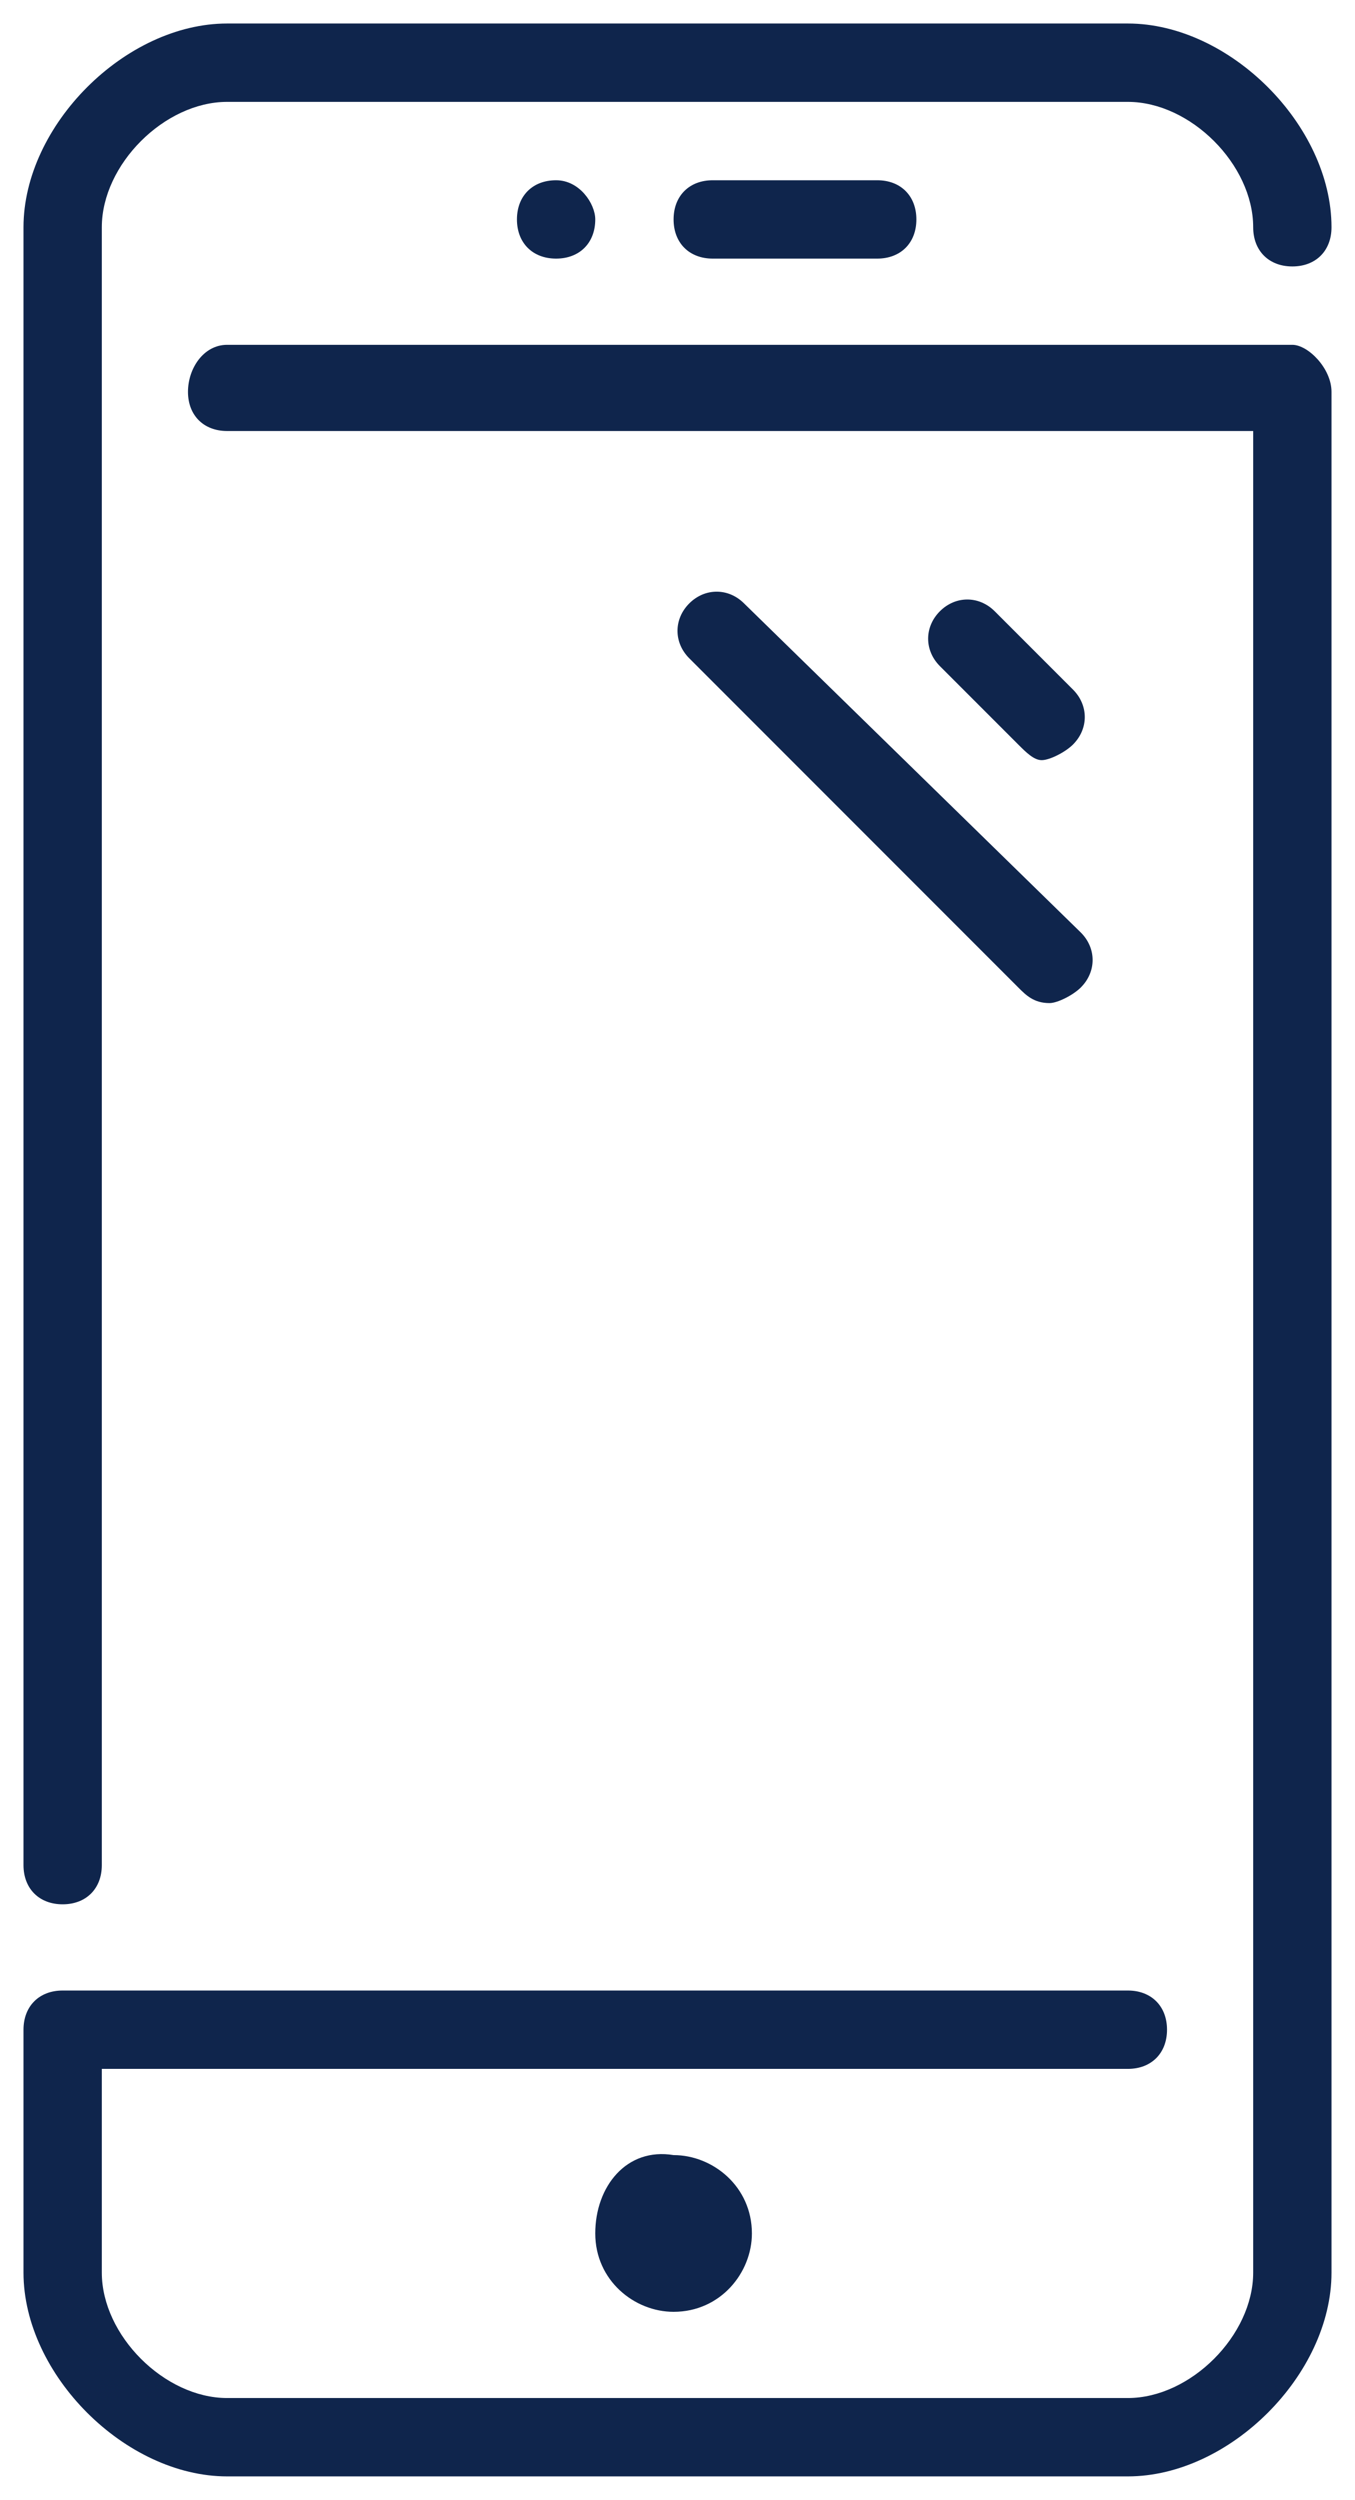 <?xml version="1.0" encoding="utf-8"?>
<!-- Generator: Adobe Illustrator 19.0.0, SVG Export Plug-In . SVG Version: 6.00 Build 0)  -->
<svg version="1.1" id="Layer_1" xmlns="http://www.w3.org/2000/svg" xmlns:xlink="http://www.w3.org/1999/xlink" x="0px" y="0px"
	 viewBox="0 0 17.3 31.9" style="enable-background:new 0 0 17.3 31.9;" xml:space="preserve">
<style type="text/css">
	.st0{fill:#0F254C;}
</style>
<g>
	<path class="st0" d="M7.1,2.3c-0.3,0-0.5,0.2-0.5,0.5c0,0.3,0.2,0.5,0.5,0.5c0.3,0,0.5-0.2,0.5-0.5C7.6,2.6,7.4,2.3,7.1,2.3
		L7.1,2.3z M7.1,2.3"/>
	<path class="st0" d="M7.6,28.5c0,0.6,0.5,1,1,1c0.6,0,1-0.5,1-1c0-0.6-0.5-1-1-1C8,27.4,7.6,27.9,7.6,28.5L7.6,28.5z M7.6,28.5"/>
	<path class="st0" d="M0.8,24.3c0.3,0,0.5-0.2,0.5-0.5V2.9c0-0.8,0.8-1.6,1.6-1.6h11.5c0.8,0,1.6,0.8,1.6,1.6c0,0.3,0.2,0.5,0.5,0.5
		c0.3,0,0.5-0.2,0.5-0.5c0-1.3-1.3-2.6-2.6-2.6H2.9c-1.3,0-2.6,1.3-2.6,2.6v20.9C0.3,24.1,0.5,24.3,0.8,24.3L0.8,24.3z M0.8,24.3"/>
	<path class="st0" d="M9.1,2.3c-0.3,0-0.5,0.2-0.5,0.5c0,0.3,0.2,0.5,0.5,0.5h2.1c0.3,0,0.5-0.2,0.5-0.5c0-0.3-0.2-0.5-0.5-0.5H9.1z
		 M9.1,2.3"/>
	<path class="st0" d="M13.3,9.7c0.1,0,0.3-0.1,0.4-0.2c0.2-0.2,0.2-0.5,0-0.7l-1-1c-0.2-0.2-0.5-0.2-0.7,0c-0.2,0.2-0.2,0.5,0,0.7
		l1,1C13.1,9.6,13.2,9.7,13.3,9.7L13.3,9.7z M13.3,9.7"/>
	<path class="st0" d="M8.8,7.7c-0.2,0.2-0.2,0.5,0,0.7l4.2,4.2c0.1,0.1,0.2,0.2,0.4,0.2c0.1,0,0.3-0.1,0.4-0.2
		c0.2-0.2,0.2-0.5,0-0.7L9.5,7.7C9.3,7.5,9,7.5,8.8,7.7L8.8,7.7z M8.8,7.7"/>
	<path class="st0" d="M16.5,4.4H2.9C2.6,4.4,2.4,4.7,2.4,5c0,0.3,0.2,0.5,0.5,0.5h13.1V29c0,0.8-0.8,1.6-1.6,1.6H2.9
		c-0.8,0-1.6-0.8-1.6-1.6v-2.6h13.1c0.3,0,0.5-0.2,0.5-0.5c0-0.3-0.2-0.5-0.5-0.5H0.8c-0.3,0-0.5,0.2-0.5,0.5V29
		c0,1.3,1.3,2.6,2.6,2.6h11.5c1.3,0,2.6-1.3,2.6-2.6V5C17,4.7,16.7,4.4,16.5,4.4L16.5,4.4z M16.5,4.4"/>
</g>
</svg>
